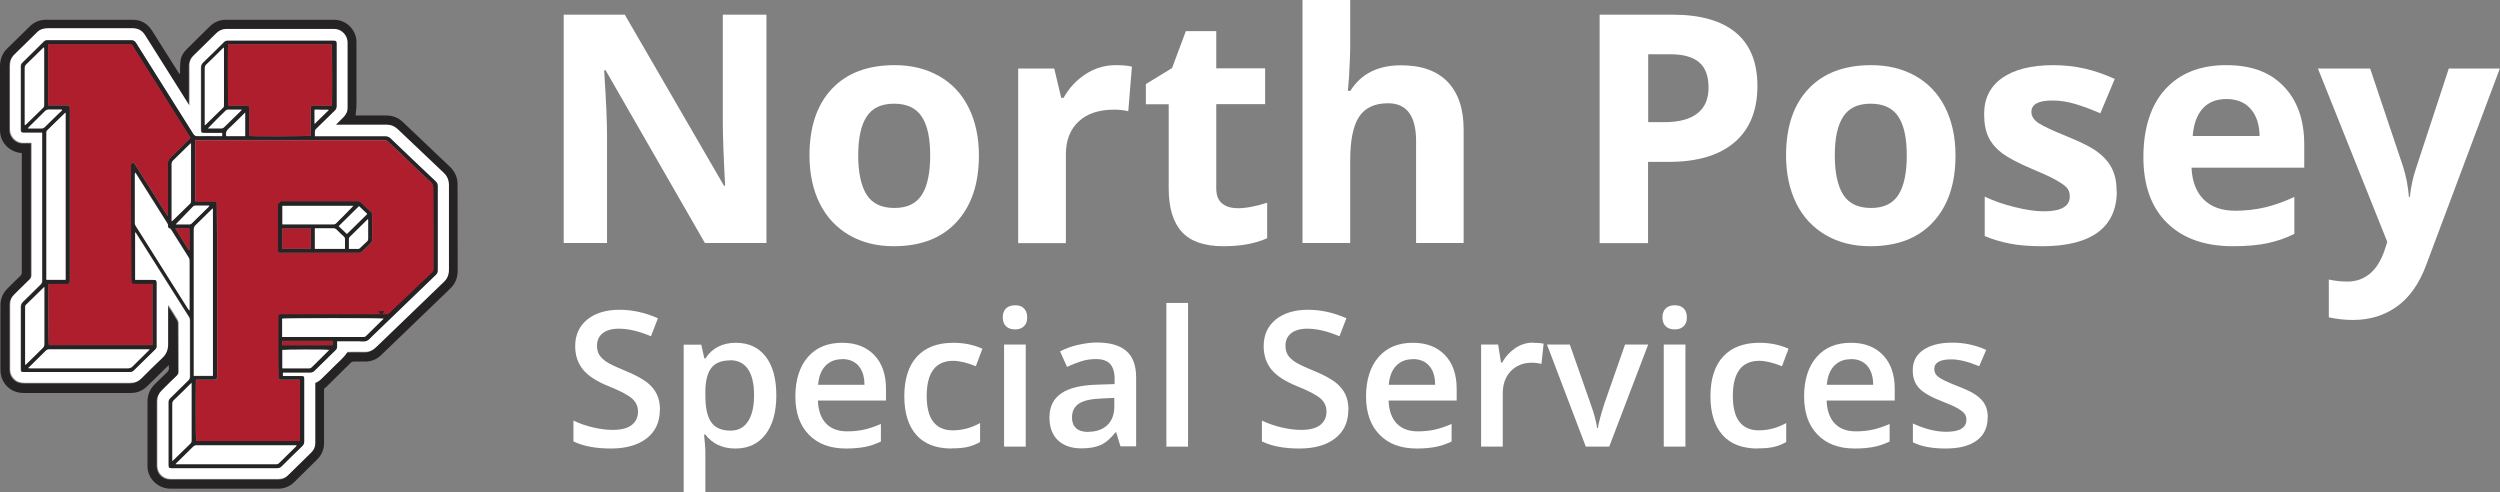 <?xml version="1.0" encoding="UTF-8"?><svg id="Layer_2" xmlns="http://www.w3.org/2000/svg" viewBox="0 0 171.9 33.84"><rect x="0" y="0" width="171.9" height="33.84" fill="#808080" stroke="none"/><defs><style>.cls-1{fill:#fff;}.cls-2{fill:#af1e2d;}.cls-3{fill:#262324;}</style></defs><g id="Layer_2-2"><g><g><path class="cls-3" d="M1.5,10.53c-.09-.02-.17-.03-.24-.04C.52,10.33,0,9.71,0,8.95c0-1.46,0-2.92,0-4.38,0-.5,.16-.92,.52-1.26,.52-.5,1.02-1,1.53-1.5,.31-.3,.68-.45,1.11-.45,1.99,0,3.97,0,5.96,0,.58,0,1.02,.26,1.33,.74,.6,.95,1.19,1.9,1.79,2.84,.03,.05,.07,.11,.14,.16,0-.06,0-.12,0-.18,0-.24,0-.49,.03-.73,.04-.32,.2-.58,.43-.81,.53-.52,1.06-1.05,1.59-1.57,.31-.3,.68-.45,1.11-.45,2.47,0,4.94,0,7.41,0,.77,0,1.4,.53,1.54,1.28,.02,.1,.02,.2,.02,.3,0,1.12,0,2.24,0,3.36,0,.3,.01,.61,0,.91,0,.24-.04,.47-.06,.73,.04,0,.1,0,.17,0,.64,0,1.29,0,1.93,0,.45,0,.84,.15,1.16,.46,1.08,1.03,2.16,2.05,3.24,3.08,.34,.33,.51,.73,.51,1.2,0,1.97,0,3.95,.01,5.92,0,.49-.16,.91-.52,1.25-1.59,1.53-3.18,3.06-4.77,4.59-.3,.28-.66,.42-1.07,.42-.26,0-.51,0-.77,0-.09,0-.16,.02-.23,.09-.54,.54-1.09,1.08-1.64,1.62-.06,.06-.13,.11-.19,.16,0,.45,0,.9,0,1.34,0,.8,0,1.6,0,2.4,0,.43-.16,.8-.46,1.11-.52,.52-1.05,1.04-1.58,1.56-.31,.31-.69,.46-1.13,.46-2.46,0-4.93,0-7.39,0-.82,0-1.58-.66-1.58-1.55,0-.62,0-1.24,0-1.86,0-.85,0-1.71,0-2.56,0-.49,.17-.9,.53-1.24,.27-.25,.52-.52,.79-.77,.11-.1,.18-.2,.15-.36,0-.04,0-.08,0-.16-.08,.07-.13,.12-.18,.17-.43,.43-.87,.85-1.3,1.28-.32,.31-.7,.47-1.14,.47-2.46,0-4.91,0-7.37,0-.92,0-1.59-.69-1.59-1.6,0-1.47,0-2.95,0-4.42,0-.45,.16-.84,.48-1.16,.29-.29,.58-.58,.88-.86,.07-.07,.11-.14,.11-.25,0-2.34,0-4.68,0-7.01,0-.33,0-.67,0-1,0-.06,0-.12,0-.18Zm11.53-3.21s-.02,0-.03,.01c-.04-.05-.07-.11-.11-.16-.66-1.04-1.31-2.09-1.97-3.13-.33-.52-.66-1.05-.99-1.57-.2-.32-.48-.49-.86-.48-.06,0-.12,0-.18,0-1.88,0-3.77,0-5.65,0-.28,0-.53,.07-.73,.27-.51,.51-1.03,1.01-1.55,1.52-.22,.21-.32,.46-.32,.77,0,1.46,0,2.92,0,4.38,0,.58,.49,.97,.94,.94,.18-.01,.36,0,.54,0,0,.07,0,.12,0,.17,0,.48,0,.95,0,1.43,0,2.49,0,4.99,0,7.48,0,.14-.05,.23-.14,.32-.35,.34-.7,.68-1.05,1.03-.18,.18-.28,.39-.28,.64,0,1.5,0,3.01,0,4.51,0,.26,.1,.49,.29,.67,.2,.19,.44,.25,.71,.25,2.42,0,4.84,0,7.26,0,.31,0,.56-.1,.78-.32,.47-.47,.94-.95,1.43-1.4,.28-.26,.39-.56,.39-.94-.01-.85,0-1.69,0-2.54,0-.04,0-.08,.01-.15,.04,.05,.05,.06,.06,.08,.2,.31,.4,.62,.59,.94,.04,.06,.06,.14,.06,.22,0,1.11,0,2.22,.01,3.33,0,.11-.03,.19-.11,.27-.36,.34-.71,.69-1.06,1.04-.2,.2-.3,.43-.3,.72,0,1.48,0,2.96,0,4.44,0,.52,.4,.92,.92,.92,2.48,0,4.95,0,7.43,0,.25,0,.46-.08,.63-.25,.54-.53,1.08-1.06,1.62-1.59,.17-.17,.26-.37,.26-.61,0-.75,0-1.49,0-2.24,0-.64,0-1.28,0-1.93,.24-.06,.4-.24,.57-.41,.2-.2,.41-.4,.61-.6,.35-.37,.76-.67,1.04-1.11,.38,0,.76-.01,1.14,0,.33,.01,.6-.1,.83-.33,1.54-1.49,3.09-2.98,4.64-4.47,.24-.23,.36-.5,.36-.84,0-1.94-.01-3.88,0-5.81,0-.35-.12-.63-.37-.87-1.06-.99-2.1-1.99-3.15-2.99-.22-.22-.48-.32-.79-.31-1.08,0-2.16,0-3.24,0h-.22c.2-.2,.37-.37,.54-.54,.16-.16,.25-.35,.26-.57,0-.16,0-.32,0-.48,0-1.35-.01-2.71,0-4.06,0-.45-.35-.93-.93-.93-2.47,0-4.94,0-7.41,0-.25,0-.47,.08-.65,.26-.54,.53-1.07,1.05-1.61,1.58-.13,.12-.21,.28-.25,.45-.02,.08-.02,.17-.02,.25,0,.93,0,1.86,0,2.79Z"/><path class="cls-1" d="M13.03,7.32c0-.93,0-1.86,0-2.79,0-.08,0-.17,.02-.25,.04-.17,.12-.32,.25-.45,.54-.53,1.07-1.05,1.61-1.58,.18-.17,.4-.26,.65-.26,2.47,0,4.94,0,7.41,0,.57,0,.93,.48,.93,.93,0,1.35,0,2.71,0,4.06,0,.16,0,.32,0,.48,0,.22-.11,.41-.26,.57-.17,.17-.34,.34-.54,.54h.22c1.08,0,2.16,0,3.24,0,.31,0,.56,.1,.79,.31,1.05,1,2.1,2,3.15,2.99,.26,.24,.37,.52,.37,.87,0,1.94,0,3.88,0,5.81,0,.34-.11,.61-.36,.84-1.55,1.49-3.1,2.98-4.64,4.47-.24,.23-.5,.35-.83,.33-.38-.01-.76,0-1.14,0-.28,.44-.69,.74-1.04,1.11-.2,.21-.41,.4-.61,.6-.17,.17-.33,.34-.57,.41,0,.65,0,1.29,0,1.93,0,.75,0,1.49,0,2.24,0,.24-.09,.44-.26,.61-.54,.53-1.08,1.06-1.62,1.59-.17,.17-.39,.25-.63,.25-2.48,0-4.95,0-7.43,0-.52,0-.92-.39-.92-.92,0-1.48,0-2.96,0-4.44,0-.29,.1-.52,.3-.72,.35-.35,.7-.7,1.06-1.04,.08-.08,.11-.15,.11-.27,0-1.11,0-2.22-.01-3.33,0-.07-.02-.16-.06-.22-.19-.32-.39-.63-.59-.94-.01-.02-.03-.03-.06-.08,0,.07-.01,.11-.01,.15,0,.85,0,1.69,0,2.54,0,.38-.11,.68-.39,.94-.49,.46-.96,.93-1.43,1.4-.22,.22-.47,.32-.78,.32-2.42,0-4.84,0-7.26,0-.27,0-.51-.06-.71-.25-.19-.18-.29-.4-.29-.67,0-1.5,0-3.01,0-4.51,0-.25,.1-.46,.28-.64,.35-.34,.69-.69,1.05-1.03,.1-.09,.14-.18,.14-.32,0-2.49,0-4.99,0-7.48,0-.48,0-.95,0-1.43,0-.05,0-.1,0-.17-.19,0-.37,0-.54,0-.45,.03-.94-.36-.94-.94,0-1.46,0-2.92,0-4.38,0-.3,.1-.56,.32-.77,.52-.5,1.03-1.01,1.55-1.52,.2-.2,.45-.27,.73-.27,1.88,0,3.77,0,5.65,0,.06,0,.12,0,.18,0,.38,0,.66,.16,.86,.48,.33,.53,.66,1.05,.99,1.57,.66,1.04,1.31,2.09,1.97,3.13,.03,.05,.07,.11,.11,.16,.01,0,.02,0,.03-.01Zm-3.74,8.64c.04,.05,.06,.08,.09,.12,1.2,1.9,2.4,3.8,3.6,5.7,.05,.07,.07,.15,.07,.23,0,1.3,0,2.6,0,3.9,0,.11-.04,.18-.11,.25-.42,.41-.83,.82-1.25,1.23-.07,.07-.11,.14-.11,.25,0,1.45,0,2.9,0,4.35,0,.16,.04,.2,.2,.2,2.42,0,4.83,0,7.25,0,.13,0,.22-.04,.31-.13,.47-.47,.94-.93,1.42-1.39,.1-.1,.14-.19,.13-.33,0-.58,0-1.16,0-1.74,0-.84,0-1.68,0-2.52,0-.21-.02-.22-.23-.22-.36,0-.73,0-1.09,0-.05,0-.1,0-.15,0v-.25c.07,0,.13,0,.19,0,.57,0,1.13,0,1.7,0,.11,0,.2-.03,.28-.11,.49-.48,.98-.96,1.47-1.44,.07-.07,.1-.14,.09-.24,0-.12,0-.23,0-.36h.2c.44,0,.88,0,1.32,0,.17,0,.36,.04,.51-.02,.15-.06,.26-.22,.39-.33,0,0,0,0,.01-.01,1.46-1.4,2.91-2.81,4.37-4.21,.08-.08,.12-.16,.12-.28,0-1.07,0-2.13,0-3.2,0-.88,0-1.75,0-2.63,0-.13-.04-.22-.14-.31-1.04-.98-2.07-1.96-3.1-2.95-.1-.1-.2-.14-.35-.14-1.55,0-3.1,0-4.65,0-.07,0-.14,0-.21,0,0-.12,0-.23,0-.33,0-.09,.03-.14,.09-.2,.42-.41,.84-.83,1.27-1.24,.11-.1,.14-.2,.14-.34,0-1.4,0-2.8,0-4.2,0-.02,0-.04,0-.05,0-.19-.03-.22-.22-.22-2.43,0-4.85,0-7.28,0-.1,0-.17,.03-.23,.1-.47,.47-.95,.94-1.43,1.4-.11,.11-.15,.21-.15,.36,0,.96,0,1.92,0,2.88,0,.44,0,.88,0,1.32,0,.26,.01,.27,.28,.27,.35,0,.69,0,1.04,0,.05,0,.09,0,.14,0v.24c-.07,0-.13,0-.19,0-.51,0-1.01,0-1.52,0-.15,0-.23-.05-.31-.18-1.31-2.09-2.62-4.17-3.93-6.25-.07-.12-.15-.17-.3-.17-1.93,0-3.86,0-5.8,0-.08,0-.15,.02-.21,.08-.5,.49-.99,.98-1.49,1.47-.07,.07-.1,.14-.1,.24,0,1.45,0,2.9,0,4.35,0,.17,.03,.2,.2,.2,.36,0,.73,0,1.09,0,.06,0,.12,0,.18,0,0,.06,0,.11,0,.15,0,.48,0,.95,0,1.43,0,.89,0,1.79,0,2.68,0,1.98,0,3.96,0,5.94,0,.1-.03,.18-.1,.25-.41,.39-.81,.8-1.21,1.19-.11,.1-.16,.2-.16,.36,0,1.01,0,2.02,0,3.02,0,.42,0,.83,0,1.25,0,.18,.03,.2,.21,.2,2.42,0,4.83,0,7.25,0,.12,0,.21-.03,.3-.12,.49-.48,.98-.96,1.47-1.44,.06-.06,.09-.12,.09-.2,0-1.45,0-2.9,0-4.35,0-.18-.04-.22-.22-.22-.36,0-.72,0-1.07,0-.06,0-.12,0-.19,0v-3.29Z"/><path class="cls-3" d="M9.29,15.96v3.29c.07,0,.13,0,.19,0,.36,0,.72,0,1.07,0,.18,0,.22,.04,.22,.22,0,1.45,0,2.9,0,4.35,0,.09-.03,.14-.09,.2-.49,.48-.98,.96-1.47,1.44-.09,.09-.18,.12-.3,.12-2.42,0-4.83,0-7.25,0-.18,0-.21-.02-.21-.2,0-.42,0-.83,0-1.25,0-1.01,0-2.02,0-3.02,0-.15,.05-.25,.16-.36,.41-.39,.81-.79,1.21-1.19,.07-.07,.1-.15,.1-.25,0-1.98,0-3.96,0-5.94,0-.89,0-1.79,0-2.68,0-.48,0-.95,0-1.43,0-.05,0-.09,0-.15-.07,0-.12,0-.18,0-.36,0-.73,0-1.09,0-.16,0-.2-.03-.2-.2,0-1.45,0-2.9,0-4.35,0-.1,.03-.17,.1-.24,.5-.49,1-.98,1.49-1.47,.06-.06,.12-.08,.21-.08,1.93,0,3.86,0,5.8,0,.15,0,.22,.06,.3,.17,1.31,2.08,2.62,4.17,3.93,6.25,.08,.13,.16,.18,.31,.18,.51-.01,1.01,0,1.52,0,.06,0,.12,0,.19,0v-.24s-.09,0-.14,0c-.35,0-.69,0-1.04,0-.27,0-.28-.01-.28-.27,0-.44,0-.88,0-1.32,0-.96,0-1.92,0-2.88,0-.15,.04-.26,.15-.36,.48-.46,.96-.93,1.43-1.4,.07-.07,.14-.1,.23-.1,2.43,0,4.85,0,7.28,0,.19,0,.22,.03,.22,.22,0,.02,0,.04,0,.05,0,1.4,0,2.8,0,4.2,0,.14-.03,.24-.14,.34-.43,.41-.84,.83-1.27,1.24-.06,.06-.09,.12-.09,.2,0,.1,0,.2,0,.33,.08,0,.14,0,.21,0,1.55,0,3.1,0,4.65,0,.14,0,.24,.04,.35,.14,1.03,.99,2.06,1.97,3.1,2.95,.09,.09,.14,.18,.14,.31,0,.88,0,1.75,0,2.63,0,1.07,0,2.13,0,3.2,0,.12-.04,.2-.12,.28-1.46,1.4-2.91,2.8-4.37,4.21,0,0,0,0-.01,.01-.13,.12-.24,.28-.39,.33-.15,.06-.34,.02-.51,.02-.44,0-.88,0-1.32,0h-.2c0,.13,0,.24,0,.36,0,.1-.02,.17-.09,.24-.49,.48-.98,.96-1.47,1.44-.08,.08-.17,.11-.28,.11-.57,0-1.13,0-1.7,0-.06,0-.12,0-.19,0v.25s.1,0,.15,0c.36,0,.73,0,1.09,0,.21,0,.23,.02,.23,.22,0,.84,0,1.68,0,2.52,0,.58,0,1.16,0,1.74,0,.13-.03,.23-.13,.33-.48,.46-.95,.92-1.42,1.39-.09,.09-.19,.13-.31,.13-2.42,0-4.83,0-7.25,0-.17,0-.2-.03-.2-.2,0-1.45,0-2.9,0-4.35,0-.1,.04-.18,.11-.25,.42-.41,.83-.82,1.25-1.23,.07-.07,.11-.14,.11-.25,0-1.3,0-2.6,0-3.9,0-.09-.02-.16-.07-.23-1.2-1.9-2.4-3.8-3.6-5.7-.02-.03-.05-.06-.09-.12Zm4.14-2.12c.05,0,.08,0,.11,0,.38,0,.75,0,1.13,0,.2,0,.23,.03,.23,.22,0,.7,.01,1.41,.02,2.11,0,1.66,0,3.32,0,4.97,0,1.57,0,3.14,0,4.7,0,.24-.02,.26-.25,.26-.34,0-.68,0-1.02,0-.06,0-.12,0-.17,0-.04,.2-.03,4.08,0,4.2h7.12v-4.2c-.07,0-.13,0-.19,0-.36,0-.72,0-1.07,0-.18,0-.2-.03-.2-.21,0-.49-.01-.98-.02-1.47,0-.85,0-1.71,0-2.56,0-.05,0-.1,0-.14,.01-.09,.06-.14,.15-.14,.05,0,.1,0,.14,0,1.18,0,2.36,0,3.54,0s2.37,0,3.56,0c.09,0,.17-.01,.24-.08,.97-.93,1.95-1.86,2.93-2.79,.08-.08,.11-.15,.11-.26,0-.73,0-1.45,0-2.18,0-1.13-.01-2.25-.01-3.38,0-.16-.05-.26-.16-.37-.6-.56-1.2-1.13-1.79-1.7-.38-.36-.75-.72-1.13-1.07-.08-.08-.17-.13-.3-.13-4.27,0-8.54,0-12.81,0-.06,0-.12,0-.18,0v4.19ZM3.31,7.24s.05,.01,.06,.01c.38,0,.75,0,1.13,0,.29,0,.3,.01,.3,.31,0,1.22,0,2.45,0,3.67,0,2.69,0,5.38,0,8.07,0,.2-.03,.23-.23,.23-.35,0-.7,0-1.06,0-.06,0-.11,0-.17,0-.04,.28-.02,4.07,.02,4.2h7.12v-4.2c-.06,0-.1,0-.15,0-.34,0-.68,0-1.02,0-.29,0-.29,0-.29-.29,0-1.99-.01-3.97-.02-5.96,0-.6,0-1.19,0-1.79,0-.04,0-.08,0-.13,0-.07,.03-.13,.11-.15,.08-.02,.13,.02,.16,.08,.02,.04,.05,.07,.07,.11,.67,1.07,1.35,2.14,2.02,3.21,.05,.07,.1,.14,.14,.22,.01,0,.02,0,.04,0,0-.06,0-.13,0-.19,0-1.13,0-2.27,0-3.4,0-.15,.05-.26,.15-.36,.43-.41,.85-.84,1.27-1.26,.05-.04,.09-.09,.13-.14-1.35-2.15-2.7-4.29-4.04-6.42H3.31V7.24Zm19.51,.02c.04-.27,.02-4.07-.01-4.2-.02,0-.03-.01-.05-.01-2.31,0-4.63,0-6.94,0-.04,0-.07,0-.11,0,0,0,0,0-.01,.01,0,0,0,0-.01,.01-.03,.33-.02,4.05,.02,4.19,.06,0,.13,0,.19,0,.35,0,.69,0,1.04,0,.16,0,.2,.04,.21,.2,0,.04,0,.07,0,.11,0,.53,0,1.06,0,1.59v.19c.27,.04,4.07,.03,4.22-.02,0-.15,0-.31,0-.47,0-.47,0-.93,0-1.4,0-.17,.03-.2,.2-.2,.14,0,.27,0,.41,0,.28,0,.56,0,.85,0Zm-8.18,7.07c-.06,.05-.08,.07-.11,.09-.37,.36-.73,.72-1.1,1.08-.09,.09-.12,.17-.12,.3,0,1.5,0,3.01,0,4.51,0,1.79,0,3.58,0,5.37,0,.06,0,.11,0,.18h1.31V14.33Zm-10.13,4.92V7.74s-.06,.04-.07,.05c-.39,.38-.78,.77-1.18,1.15-.06,.06-.07,.12-.07,.19,0,.35,0,.7,0,1.06,0,2.04,0,4.08,0,6.12,0,.92,0,1.84,0,2.75,0,.06,0,.11,0,.17h1.31Zm4.79-7.38c0,.05-.02,.07-.02,.08,0,1.13,0,2.25,0,3.38,0,.07,.03,.14,.07,.2,1.2,1.91,2.4,3.81,3.6,5.71,.02,.03,.05,.06,.09,.1,0-.14,0-.24,0-.35,0-1,0-1.99,0-2.99,0-.1,0-.21-.06-.31-.4-.63-.8-1.26-1.19-1.89-.03-.05-.06-.1-.13-.11-.08-.01-.11-.07-.1-.15,.01-.1-.03-.17-.08-.25-.69-1.09-1.37-2.18-2.06-3.27-.03-.05-.07-.1-.12-.18Zm1,12.16c-.06,0-.08,0-.1,0-2.27,0-4.54,0-6.81,0-.09,0-.15,.03-.22,.09-.25,.25-.5,.49-.75,.74-.15,.14-.3,.29-.47,.46,.08,0,.11,.01,.15,.01,.17,0,.33,0,.5,0,2.07,0,4.15,0,6.22,0,.13,0,.22-.04,.31-.13,.22-.23,.46-.45,.69-.68,.16-.15,.31-.31,.49-.49Zm1.78,7.89h.11c2.27,0,4.53,0,6.8,0,.09,0,.14-.03,.2-.09,.39-.38,.77-.76,1.16-1.14,.01-.01,.02-.03,.04-.07-.06,0-.1,0-.14,0-2.24,0-4.48,0-6.73,0-.1,0-.18,.03-.25,.1-.36,.36-.73,.72-1.1,1.08-.03,.03-.05,.06-.1,.11Zm14.31-10.01c-.28-.04-6.85-.03-6.97,0v1.26h2.53c1,0,2,0,3.01,0,.08,0,.15,0,.21-.06,.4-.4,.81-.8,1.23-1.21ZM13.13,9.85c-.06,.05-.1,.09-.14,.12-.36,.35-.71,.7-1.07,1.05-.08,.08-.11,.15-.11,.26,0,1.2,0,2.39,0,3.59,0,.1,0,.21,0,.33,.04-.02,.06-.03,.07-.04,.4-.39,.79-.78,1.19-1.16,.06-.06,.07-.13,.07-.21,0-1.28,0-2.56,0-3.84,0-.02,0-.05,0-.11Zm.94-1.23s.06-.03,.07-.04c.4-.39,.79-.78,1.19-1.16,.07-.06,.07-.13,.07-.21,0-1.27,0-2.54,0-3.81,0-.04,0-.08-.01-.13-.04,.03-.06,.05-.08,.07-.37,.37-.74,.74-1.12,1.1-.08,.08-.11,.16-.11,.27,0,1.26,0,2.51,0,3.77,0,.04,0,.08,0,.15Zm-12.37-.02s.06-.03,.07-.05c.39-.38,.78-.77,1.18-1.15,.07-.07,.06-.14,.06-.21,0-1.26,0-2.53,0-3.79,0-.04,0-.09-.01-.15-.04,.03-.05,.04-.07,.06-.38,.37-.75,.75-1.14,1.11-.08,.08-.11,.16-.11,.27,0,1.25,0,2.49,0,3.74,0,.05,0,.1,0,.17Zm1.34,11.12c-.44,.43-.85,.84-1.26,1.23-.07,.07-.06,.14-.06,.21,0,1.26,0,2.53,0,3.79,0,.04,0,.08,.01,.14,.04-.04,.07-.06,.09-.08,.37-.36,.73-.72,1.1-1.08,.08-.08,.12-.16,.12-.28,0-1.25,0-2.49,0-3.74,0-.05,0-.1,0-.2Zm8.8,11.99c.06-.05,.09-.07,.11-.1,.38-.37,.75-.74,1.14-1.11,.08-.07,.08-.15,.08-.24,0-1.26,0-2.53,0-3.79,0-.04,0-.08,0-.14-.05,.04-.07,.06-.09,.08-.37,.37-.74,.74-1.12,1.1-.08,.08-.11,.15-.11,.26,0,.84,0,1.68,0,2.52,0,.46,0,.92,0,1.42Zm10.8-7.66c-.35-.04-3.11-.02-3.24,0v1.26s.05,0,.07,0c.59,0,1.18,0,1.77,0,.09,0,.14-.04,.2-.1,.26-.26,.53-.52,.79-.78,.13-.13,.26-.26,.41-.41ZM4.27,7.58l-.03-.04c-.29,0-.58,0-.87,0-.12,0-.2,.04-.28,.12-.36,.36-.73,.72-1.09,1.08-.02,.02-.04,.05-.08,.1,.33,0,.63,0,.94,0,.1,0,.17-.03,.23-.1,.3-.3,.61-.6,.92-.9,.09-.09,.18-.17,.27-.25Zm7.82,7.84c.31,0,.63,0,.96,0,.05,0,.1-.04,.13-.07,.38-.37,.77-.75,1.15-1.13,.02-.02,.03-.05,.06-.09-.34,0-.65,0-.97,0-.05,0-.11,.02-.14,.05-.4,.41-.79,.82-1.19,1.23Zm2.21-6.59c.32,0,.61,0,.9,0,.1,0,.17-.03,.23-.1,.37-.37,.74-.73,1.11-1.09,.03-.03,.05-.06,.08-.1-.33,0-.64,0-.95,0-.08,0-.12,.04-.17,.08-.19,.19-.38,.37-.57,.56-.21,.21-.41,.41-.63,.65Zm2.55,.52v-1.61s-.07,.06-.09,.09c-.34,.34-.68,.68-1.04,1.01-.15,.14-.22,.28-.18,.48,0,.01,0,.02,.02,.04h1.29Zm2.56,14.38h3.45v-.29h-3.45v.29Zm-6.42-6.53s.02,0,.03,0c0-.5,0-.99,0-1.49h-.97c.32,.51,.63,1,.94,1.5ZM22.6,7.57s-.01-.02-.02-.03c-.16,0-.32,0-.48,0-.16,0-.32-.01-.47,0v.97c.34-.33,.65-.64,.97-.95Z"/><path class="cls-2" d="M13.43,13.84v-4.19c.07,0,.12,0,.18,0,4.27,0,8.54,0,12.81,0,.13,0,.21,.05,.3,.13,.37,.36,.75,.72,1.13,1.07,.6,.57,1.19,1.13,1.79,1.7,.11,.11,.16,.21,.16,.37,0,1.13,0,2.25,.01,3.38,0,.73,0,1.45,0,2.18,0,.11-.03,.19-.11,.26-.98,.93-1.95,1.86-2.93,2.79-.07,.07-.15,.08-.24,.08-1.19,0-2.37,0-3.56,0s-2.36,0-3.54,0c-.05,0-.1,0-.14,0-.1,0-.14,.05-.15,.14,0,.05,0,.1,0,.14,0,.85,0,1.71,0,2.56,0,.49,0,.98,.02,1.47,0,.18,.02,.21,.2,.21,.36,0,.72,0,1.07,0,.06,0,.12,0,.19,0v4.2h-7.12c-.04-.12-.05-4,0-4.2,.06,0,.11,0,.17,0,.34,0,.68,0,1.02,0,.23,0,.25-.02,.25-.26,0-1.57,0-3.14,0-4.7,0-1.66,0-3.32,0-4.97,0-.7,0-1.41-.02-2.11,0-.2-.03-.22-.23-.22-.38,0-.75,0-1.13,0-.03,0-.06,0-.11,0Zm5.69,.21c0,.58,0,1.19,0,1.79,0,.45,0,.89,0,1.34,0,.17,.04,.21,.21,.21,.17,0,.35,0,.52,0,1.59,0,3.18,0,4.78,0,.12,0,.22-.02,.3-.11,.17-.18,.36-.35,.54-.52,.09-.08,.12-.16,.12-.28,0-.55,0-1.11,0-1.66,0-.12-.04-.2-.12-.28-.19-.18-.39-.35-.57-.54-.1-.11-.22-.15-.36-.15-1.69,0-3.37,0-5.06,0h-.19s0,.02,.01,.03c-.05,.05-.1,.1-.17,.17Z"/><path class="cls-2" d="M3.31,7.24V3.05h5.75c1.34,2.13,2.69,4.27,4.04,6.42-.05,.05-.09,.1-.13,.14-.42,.42-.85,.84-1.27,1.26-.11,.1-.15,.21-.15,.36,0,1.13,0,2.27,0,3.4,0,.06,0,.13,0,.19-.01,0-.02,0-.04,0-.05-.07-.1-.14-.14-.22-.67-1.07-1.35-2.14-2.02-3.21-.02-.04-.05-.07-.07-.11-.04-.06-.09-.1-.16-.08-.08,.02-.1,.08-.11,.15,0,.04,0,.08,0,.13,0,.6,0,1.19,0,1.79,0,1.99,.01,3.97,.02,5.96,0,.28,0,.29,.29,.29,.34,0,.68,0,1.02,0,.05,0,.09,0,.15,0v4.2H3.37c-.04-.13-.06-3.91-.02-4.2,.05,0,.11,0,.17,0,.35,0,.7,0,1.06,0,.2,0,.23-.03,.23-.23,0-2.69,0-5.38,0-8.07,0-1.22,0-2.45,0-3.67,0-.29-.01-.31-.3-.31-.38,0-.75,0-1.13,0-.01,0-.02,0-.06-.01Z"/><path class="cls-2" d="M22.82,7.26c-.29,0-.57,0-.85,0-.14,0-.27,0-.41,0-.17,0-.2,.03-.2,.2,0,.47,0,.93,0,1.4,0,.16,0,.32,0,.47-.14,.04-3.95,.05-4.22,.02v-.19c0-.53,0-1.06,0-1.59,0-.04,0-.07,0-.11,0-.16-.04-.2-.21-.2-.35,0-.69,0-1.04,0-.06,0-.13,0-.19,0-.04-.14-.06-3.86-.02-4.19,0,0,0,0,.01-.01,0,0,0-.01,.01-.01,.04,0,.07,0,.11,0,2.31,0,4.63,0,6.94,0,.02,0,.03,0,.05,.01,.03,.13,.05,3.93,.01,4.2Z"/><path class="cls-1" d="M14.64,14.33v11.51h-1.31c0-.06,0-.12,0-.18,0-1.79,0-3.58,0-5.37,0-1.5,0-3.01,0-4.51,0-.12,.03-.21,.12-.3,.37-.35,.73-.72,1.1-1.08,.02-.02,.05-.04,.11-.09Z"/><path class="cls-1" d="M4.5,19.24h-1.31c0-.06,0-.12,0-.17,0-.92,0-1.84,0-2.75,0-2.04,0-4.08,0-6.12,0-.35,0-.7,0-1.06,0-.07,0-.13,.07-.19,.39-.38,.78-.77,1.18-1.15,.02-.02,.04-.03,.07-.05v11.5Z"/><path class="cls-1" d="M9.29,11.86c.05,.08,.09,.13,.12,.18,.69,1.09,1.37,2.18,2.06,3.27,.05,.08,.1,.15,.08,.25,0,.07,.03,.13,.1,.15,.07,.01,.1,.06,.13,.11,.4,.63,.79,1.26,1.19,1.89,.06,.1,.06,.2,.06,.31,0,1,0,1.99,0,2.99,0,.11,0,.21,0,.35-.04-.05-.07-.07-.09-.1-1.2-1.9-2.4-3.81-3.6-5.71-.04-.06-.07-.13-.07-.2,0-1.13,0-2.25,0-3.38,0-.02,0-.03,.02-.08Z"/><path class="cls-1" d="M10.29,24.02c-.18,.18-.33,.33-.49,.49-.23,.23-.46,.45-.69,.68-.09,.09-.18,.13-.31,.13-2.07,0-4.15,0-6.22,0-.17,0-.33,0-.5,0-.03,0-.07,0-.15-.01,.18-.17,.33-.31,.47-.46,.25-.25,.5-.49,.75-.74,.06-.06,.13-.09,.22-.09,2.27,0,4.54,0,6.81,0,.02,0,.03,0,.1,0Z"/><path class="cls-1" d="M12.08,31.91c.05-.06,.07-.09,.1-.11,.37-.36,.73-.72,1.1-1.08,.07-.07,.15-.1,.25-.1,2.24,0,4.48,0,6.73,0,.04,0,.08,0,.14,0-.02,.03-.02,.05-.04,.07-.39,.38-.78,.76-1.16,1.14-.06,.06-.12,.09-.2,.09-2.27,0-4.53,0-6.8,0h-.11Z"/><path class="cls-1" d="M26.38,21.9c-.42,.41-.83,.81-1.23,1.21-.06,.06-.13,.06-.21,.06-1,0-2,0-3.01,0h-2.53c0-.43,0-.85,0-1.26,.12-.04,6.69-.05,6.97,0Z"/><path class="cls-1" d="M13.13,9.85c0,.06,0,.08,0,.11,0,1.28,0,2.56,0,3.84,0,.08,0,.15-.07,.21-.4,.39-.79,.78-1.19,1.16-.01,.01-.03,.02-.07,.04,0-.12,0-.22,0-.33,0-1.2,0-2.39,0-3.59,0-.11,.03-.19,.11-.26,.36-.35,.71-.7,1.07-1.05,.04-.04,.08-.07,.14-.12Z"/><path class="cls-1" d="M14.08,8.62c0-.07,0-.11,0-.15,0-1.26,0-2.51,0-3.77,0-.11,.02-.19,.11-.27,.38-.36,.75-.73,1.12-1.1,.02-.02,.04-.04,.08-.07,0,.06,.01,.1,.01,.13,0,1.27,0,2.54,0,3.81,0,.08,0,.15-.07,.21-.4,.38-.79,.77-1.19,1.16-.01,.01-.03,.02-.07,.04Z"/><path class="cls-1" d="M1.71,8.6c0-.07,0-.12,0-.17,0-1.25,0-2.49,0-3.74,0-.11,.03-.19,.11-.27,.38-.37,.76-.74,1.14-1.11,.02-.02,.03-.03,.07-.06,0,.06,.01,.1,.01,.15,0,1.26,0,2.53,0,3.79,0,.08,0,.15-.06,.21-.4,.38-.78,.77-1.18,1.15-.02,.02-.04,.02-.07,.05Z"/><path class="cls-1" d="M3.05,19.72c0,.09,0,.15,0,.2,0,1.25,0,2.49,0,3.74,0,.12-.03,.2-.12,.28-.37,.36-.73,.72-1.1,1.08-.02,.02-.05,.04-.09,.08,0-.06-.01-.1-.01-.14,0-1.26,0-2.53,0-3.79,0-.08,0-.15,.06-.21,.41-.4,.82-.8,1.26-1.23Z"/><path class="cls-1" d="M11.85,31.71c0-.5,0-.96,0-1.42,0-.84,0-1.68,0-2.52,0-.11,.03-.19,.11-.26,.38-.36,.75-.73,1.12-1.1,.02-.02,.04-.04,.09-.08,0,.07,0,.11,0,.14,0,1.26,0,2.53,0,3.79,0,.09,0,.17-.08,.24-.38,.37-.76,.74-1.14,1.11-.02,.02-.05,.05-.11,.1Z"/><path class="cls-1" d="M22.66,24.04c-.15,.15-.28,.28-.41,.41-.26,.26-.53,.52-.79,.78-.06,.06-.11,.1-.2,.1-.59,0-1.18,0-1.77,0-.02,0-.03,0-.07,0v-1.26c.12-.03,2.89-.05,3.24,0Z"/><path class="cls-1" d="M4.27,7.58c-.09,.08-.18,.16-.27,.25-.31,.3-.61,.6-.92,.9-.07,.07-.14,.1-.23,.1-.3,0-.6,0-.94,0,.04-.05,.06-.08,.08-.1,.36-.36,.73-.72,1.09-1.08,.08-.08,.16-.12,.28-.12,.29,0,.58,0,.87,0l.03,.04Z"/><path class="cls-1" d="M12.1,15.42c.4-.41,.79-.83,1.19-1.23,.03-.03,.09-.05,.14-.05,.31,0,.63,0,.97,0-.03,.04-.04,.07-.06,.09-.38,.38-.76,.75-1.15,1.13-.04,.03-.09,.07-.13,.07-.33,0-.65,0-.96,0Z"/><path class="cls-1" d="M14.3,8.83c.23-.23,.43-.44,.63-.65,.19-.19,.38-.38,.57-.56,.05-.05,.09-.08,.17-.08,.31,0,.62,0,.95,0-.03,.05-.05,.08-.08,.1-.37,.36-.74,.73-1.11,1.09-.07,.07-.14,.1-.23,.1-.29,0-.58,0-.9,0Z"/><path class="cls-1" d="M16.86,9.36h-1.29s-.02-.03-.02-.04c-.04-.2,.03-.34,.18-.48,.36-.32,.69-.67,1.04-1.01,.02-.02,.05-.05,.09-.09v1.61Z"/><path class="cls-2" d="M19.41,23.74v-.29h3.45v.29h-3.45Z"/><path class="cls-2" d="M13,17.21c-.31-.49-.62-.98-.94-1.5h.97c.02,.5,0,.99,0,1.49-.01,0-.02,0-.03,0Z"/><path class="cls-1" d="M22.6,7.57c-.32,.31-.63,.62-.97,.95v-.97c.15-.02,.31,0,.47,0,.16,0,.32,0,.48,0,0,.01,.01,.02,.02,.03Z"/><path class="cls-3" d="M19.12,14.04c.07-.07,.12-.12,.17-.17,0,0,0-.02-.01-.03h.19c1.69,0,3.37,0,5.06,0,.15,0,.26,.04,.36,.15,.18,.19,.38,.37,.57,.54,.09,.08,.13,.16,.12,.28,0,.55,0,1.11,0,1.66,0,.12-.03,.2-.12,.28-.19,.17-.37,.34-.54,.52-.09,.09-.18,.11-.3,.11-1.59,0-3.18,0-4.78,0-.17,0-.35,0-.52,0-.17,0-.21-.04-.21-.21,0-.45,0-.89,0-1.34,0-.6,0-1.2,0-1.79Zm5.19,.1h-4.9v1.27s.06,0,.08,0c1.14,0,2.29,0,3.43,0,.09,0,.15-.03,.2-.09,.17-.17,.35-.34,.52-.52,.22-.22,.43-.44,.66-.68Zm-2.66,2.96h2.07c0-.22,0-.42,0-.63,0-.09-.03-.16-.09-.22-.17-.15-.33-.31-.49-.47-.07-.07-.14-.09-.24-.09-.37,0-.74,0-1.11,0-.05,0-.09,0-.14,0v1.4Zm-2.24,0h1.96c0-.47,0-.93,0-1.39h-1.96v1.39Zm4.58,.02c.23,0,.44,0,.66,0,.04,0,.09-.04,.12-.07,.16-.15,.31-.3,.47-.44,.06-.06,.08-.12,.08-.2,0-.41,0-.81,0-1.22,0-.03,0-.07,0-.1-.02,0-.03,0-.03,0-.41,.4-.83,.81-1.24,1.22-.03,.03-.05,.08-.05,.12,0,.22,0,.44,0,.69Zm.7-2.93c-.47,.46-.93,.92-1.4,1.38,.19,.18,.37,.35,.56,.53,.47-.46,.93-.91,1.4-1.37-.19-.18-.37-.35-.56-.53Z"/><path class="cls-1" d="M24.31,14.14c-.23,.24-.44,.46-.66,.68-.17,.17-.35,.34-.52,.52-.06,.06-.12,.09-.2,.09-1.14,0-2.29,0-3.43,0-.02,0-.05,0-.08,0v-1.27h4.9Z"/><path class="cls-1" d="M21.65,17.1v-1.4c.05,0,.1,0,.14,0,.37,0,.74,0,1.11,0,.1,0,.17,.02,.24,.09,.16,.16,.32,.32,.49,.47,.07,.06,.1,.12,.09,.22,0,.21,0,.41,0,.63h-2.07Z"/><path class="cls-2" d="M19.41,17.1v-1.39h1.96c.01,.46,0,.92,0,1.39h-1.96Z"/><path class="cls-1" d="M23.99,17.11c0-.25,0-.47,0-.69,0-.04,.02-.1,.05-.12,.41-.41,.82-.81,1.24-1.22,0,0,.01,0,.03,0,0,.03,0,.06,0,.1,0,.41,0,.81,0,1.22,0,.08-.02,.15-.08,.2-.16,.14-.31,.3-.47,.44-.03,.03-.08,.07-.12,.07-.21,0-.43,0-.66,0Z"/><path class="cls-1" d="M24.69,14.18c.19,.18,.37,.35,.56,.53-.47,.46-.93,.91-1.4,1.37-.18-.18-.36-.35-.56-.53,.47-.46,.93-.91,1.4-1.38Z"/><polyline class="cls-3" points="26.21 21.65 26.38 21.47 26.43 21.4 19.6 21.4 19.6 21.4 26.01 21.4"/></g><g><path class="cls-1" d="M52.7,16.71h-4.23l-6.83-11.88h-.1c.14,2.1,.2,3.59,.2,4.49v7.39h-2.98V1.01h4.2l6.82,11.76h.08c-.11-2.04-.16-3.48-.16-4.33V1.01h3v15.71Z"/><path class="cls-1" d="M67.31,10.69c0,1.96-.52,3.48-1.55,4.59s-2.47,1.65-4.31,1.65c-1.15,0-2.17-.25-3.05-.76s-1.56-1.23-2.03-2.17-.71-2.05-.71-3.31c0-1.96,.51-3.49,1.54-4.58s2.46-1.63,4.32-1.63c1.15,0,2.17,.25,3.05,.75s1.56,1.22,2.03,2.16,.71,2.04,.71,3.3Zm-8.3,0c0,1.19,.2,2.09,.58,2.7,.39,.61,1.03,.91,1.91,.91s1.5-.3,1.89-.91c.38-.6,.57-1.5,.57-2.7s-.19-2.08-.58-2.67-1.02-.89-1.9-.89-1.5,.29-1.89,.89-.58,1.48-.58,2.68Z"/><path class="cls-1" d="M76.72,4.48c.44,0,.81,.03,1.11,.1l-.25,3.07c-.26-.07-.59-.11-.97-.11-1.05,0-1.86,.27-2.44,.81-.58,.54-.88,1.29-.88,2.26v6.11h-3.28V4.71h2.48l.48,2.02h.16c.37-.67,.88-1.22,1.51-1.63,.63-.41,1.32-.62,2.07-.62Z"/><path class="cls-1" d="M85.07,14.32c.57,0,1.26-.12,2.06-.38v2.44c-.82,.37-1.82,.55-3.01,.55-1.31,0-2.26-.33-2.86-.99-.6-.66-.9-1.66-.9-2.98V7.17h-1.57v-1.39l1.8-1.1,.95-2.54h2.09v2.56h3.36v2.46h-3.36v5.79c0,.47,.13,.81,.39,1.03,.26,.22,.61,.33,1.04,.33Z"/><path class="cls-1" d="M100.65,16.71h-3.28v-7.01c0-1.73-.64-2.6-1.93-2.6-.92,0-1.58,.31-1.99,.93s-.61,1.63-.61,3.03v5.65h-3.28V0h3.28V3.41c0,.26-.03,.89-.08,1.87l-.08,.97h.17c.73-1.17,1.89-1.76,3.48-1.76,1.41,0,2.48,.38,3.21,1.14s1.1,1.85,1.1,3.27v7.83Z"/><path class="cls-1" d="M120.84,5.91c0,1.69-.53,2.98-1.58,3.88-1.06,.9-2.56,1.34-4.51,1.34h-1.43v5.59h-3.33V1.01h5.02c1.91,0,3.35,.41,4.34,1.23,.99,.82,1.49,2.04,1.49,3.67Zm-7.52,2.49h1.1c1.02,0,1.79-.2,2.3-.61,.51-.4,.76-.99,.76-1.77s-.21-1.36-.64-1.73c-.43-.37-1.09-.56-2-.56h-1.51v4.66Z"/><path class="cls-1" d="M134.46,10.69c0,1.96-.52,3.48-1.55,4.59s-2.47,1.65-4.31,1.65c-1.15,0-2.17-.25-3.05-.76s-1.56-1.23-2.03-2.17-.71-2.05-.71-3.31c0-1.96,.51-3.49,1.54-4.58s2.46-1.63,4.32-1.63c1.15,0,2.17,.25,3.05,.75s1.56,1.22,2.03,2.16,.71,2.04,.71,3.3Zm-8.3,0c0,1.19,.2,2.09,.58,2.7,.39,.61,1.03,.91,1.91,.91s1.5-.3,1.89-.91c.38-.6,.57-1.5,.57-2.7s-.19-2.08-.58-2.67-1.02-.89-1.9-.89-1.5,.29-1.89,.89-.58,1.48-.58,2.68Z"/><path class="cls-1" d="M145.55,13.15c0,1.23-.43,2.17-1.28,2.81-.86,.64-2.14,.97-3.84,.97-.87,0-1.62-.06-2.23-.18s-1.19-.29-1.73-.52v-2.71c.61,.29,1.29,.53,2.06,.72,.76,.19,1.43,.29,2.01,.29,1.19,0,1.78-.34,1.78-1.03,0-.26-.08-.47-.24-.63s-.43-.34-.82-.55-.9-.44-1.55-.71c-.92-.39-1.6-.75-2.04-1.07-.43-.33-.75-.71-.95-1.13-.2-.43-.29-.95-.29-1.57,0-1.07,.41-1.89,1.24-2.48,.83-.58,2-.88,3.52-.88s2.85,.32,4.22,.95l-.99,2.36c-.6-.26-1.16-.47-1.69-.63s-1.06-.25-1.6-.25c-.97,0-1.45,.26-1.45,.78,0,.29,.16,.55,.47,.76,.31,.21,.99,.53,2.05,.96,.94,.38,1.63,.73,2.06,1.06s.76,.71,.97,1.14,.31,.94,.31,1.54Z"/><path class="cls-1" d="M153.54,16.93c-1.93,0-3.44-.53-4.53-1.6s-1.63-2.58-1.63-4.53,.5-3.57,1.51-4.67c1.01-1.1,2.4-1.65,4.17-1.65s3.02,.48,3.96,1.45,1.42,2.3,1.42,4.01v1.59h-7.75c.04,.93,.31,1.66,.83,2.18s1.24,.78,2.17,.78c.72,0,1.41-.08,2.05-.23s1.32-.39,2.02-.72v2.54c-.57,.29-1.19,.5-1.84,.64s-1.45,.21-2.38,.21Zm-.46-10.12c-.69,0-1.24,.22-1.63,.66s-.62,1.07-.68,1.88h4.6c-.01-.81-.23-1.43-.63-1.88s-.96-.66-1.65-.66Z"/><path class="cls-1" d="M159.38,4.71h3.59l2.27,6.76c.19,.59,.33,1.28,.4,2.08h.06c.08-.74,.23-1.43,.46-2.08l2.22-6.76h3.51l-5.08,13.55c-.47,1.25-1.13,2.19-1.99,2.81-.86,.62-1.87,.93-3.02,.93-.57,0-1.12-.06-1.67-.18v-2.6c.39,.09,.82,.14,1.29,.14,.58,0,1.09-.18,1.52-.53,.43-.35,.77-.89,1.02-1.61l.19-.59-4.77-11.92Z"/><path class="cls-1" d="M45.37,28.19c0,.83-.3,1.47-.89,1.94-.6,.47-1.42,.71-2.47,.71s-1.91-.16-2.58-.49v-1.43c.42,.2,.87,.36,1.35,.47,.48,.11,.92,.17,1.33,.17,.6,0,1.04-.11,1.33-.34,.29-.23,.43-.54,.43-.92,0-.35-.13-.64-.39-.88-.26-.24-.8-.53-1.62-.86-.85-.34-1.44-.73-1.79-1.17-.35-.44-.52-.97-.52-1.59,0-.77,.28-1.38,.83-1.83,.55-.44,1.29-.67,2.21-.67s1.77,.2,2.65,.58l-.48,1.24c-.83-.35-1.56-.52-2.21-.52-.49,0-.86,.11-1.12,.32s-.38,.5-.38,.85c0,.24,.05,.45,.15,.62,.1,.17,.27,.33,.5,.49,.23,.15,.65,.35,1.26,.6,.68,.28,1.18,.55,1.5,.79,.32,.25,.55,.52,.7,.83,.15,.31,.22,.67,.22,1.09Z"/><path class="cls-1" d="M50.57,30.84c-.89,0-1.58-.32-2.07-.96h-.09c.06,.59,.09,.95,.09,1.08v2.88h-1.49v-10.14h1.21c.03,.13,.1,.44,.21,.94h.08c.46-.71,1.16-1.07,2.09-1.07,.88,0,1.56,.32,2.05,.95,.49,.63,.73,1.53,.73,2.67s-.25,2.04-.75,2.69c-.5,.64-1.18,.96-2.06,.96Zm-.36-6.06c-.59,0-1.03,.17-1.3,.52-.27,.35-.41,.9-.41,1.66v.22c0,.86,.13,1.47,.41,1.86,.27,.38,.71,.57,1.33,.57,.52,0,.91-.21,1.19-.63,.28-.42,.42-1.03,.42-1.81s-.14-1.38-.42-1.79c-.28-.4-.68-.61-1.22-.61Z"/><path class="cls-1" d="M58.17,30.84c-1.09,0-1.95-.32-2.56-.96-.62-.64-.92-1.51-.92-2.63s.29-2.05,.86-2.7c.57-.66,1.36-.98,2.36-.98,.93,0,1.66,.28,2.2,.84,.54,.56,.81,1.34,.81,2.32v.81h-4.68c.02,.68,.21,1.21,.55,1.57,.35,.37,.83,.55,1.47,.55,.42,0,.8-.04,1.16-.12,.36-.08,.74-.21,1.15-.39v1.21c-.36,.17-.73,.3-1.1,.37-.37,.07-.8,.11-1.28,.11Zm-.27-6.14c-.47,0-.85,.15-1.14,.45-.29,.3-.46,.74-.51,1.31h3.19c0-.58-.15-1.02-.42-1.32-.27-.3-.64-.45-1.12-.45Z"/><path class="cls-1" d="M65.43,30.84c-1.06,0-1.87-.31-2.42-.93-.55-.62-.83-1.51-.83-2.67s.29-2.09,.87-2.72c.58-.63,1.41-.95,2.5-.95,.74,0,1.41,.14,2,.41l-.45,1.2c-.63-.25-1.15-.37-1.56-.37-1.21,0-1.82,.81-1.82,2.42,0,.79,.15,1.38,.45,1.77s.75,.59,1.33,.59c.67,0,1.29-.17,1.89-.5v1.3c-.27,.16-.55,.27-.85,.34-.3,.07-.67,.1-1.1,.1Z"/><path class="cls-1" d="M68.95,21.83c0-.27,.07-.47,.22-.62,.15-.14,.35-.22,.63-.22s.47,.07,.61,.22c.15,.14,.22,.35,.22,.62s-.07,.45-.22,.6c-.15,.15-.35,.22-.61,.22s-.48-.07-.63-.22c-.15-.15-.22-.35-.22-.6Zm1.58,8.88h-1.49v-7.02h1.49v7.02Z"/><path class="cls-1" d="M77.05,30.71l-.3-.98h-.05c-.34,.43-.68,.72-1.02,.87-.34,.15-.78,.23-1.32,.23-.69,0-1.23-.19-1.62-.56-.39-.37-.58-.9-.58-1.58,0-.72,.27-1.27,.81-1.64,.54-.37,1.36-.57,2.46-.6l1.21-.04v-.38c0-.45-.11-.78-.31-1.01-.21-.22-.53-.33-.97-.33-.36,0-.71,.05-1.04,.16-.33,.11-.65,.23-.95,.38l-.48-1.07c.38-.2,.8-.35,1.25-.45s.88-.16,1.28-.16c.89,0,1.57,.19,2.02,.58,.46,.39,.68,1,.68,1.83v4.73h-1.07Zm-2.22-1.02c.54,0,.98-.15,1.3-.45s.49-.73,.49-1.27v-.61l-.9,.04c-.7,.03-1.21,.14-1.53,.35-.32,.21-.48,.53-.48,.96,0,.31,.09,.56,.28,.73,.19,.17,.47,.26,.84,.26Z"/><path class="cls-1" d="M81.69,30.71h-1.49v-9.88h1.49v9.88Z"/><path class="cls-1" d="M92.71,28.19c0,.83-.3,1.47-.89,1.94-.6,.47-1.42,.71-2.47,.71s-1.91-.16-2.58-.49v-1.43c.42,.2,.87,.36,1.35,.47,.48,.11,.92,.17,1.33,.17,.6,0,1.04-.11,1.33-.34,.29-.23,.43-.54,.43-.92,0-.35-.13-.64-.39-.88-.26-.24-.8-.53-1.62-.86-.85-.34-1.44-.73-1.79-1.17-.35-.44-.52-.97-.52-1.59,0-.77,.28-1.38,.83-1.83,.55-.44,1.29-.67,2.21-.67s1.77,.2,2.65,.58l-.48,1.24c-.83-.35-1.56-.52-2.21-.52-.49,0-.86,.11-1.12,.32s-.38,.5-.38,.85c0,.24,.05,.45,.15,.62,.1,.17,.27,.33,.5,.49,.23,.15,.65,.35,1.26,.6,.68,.28,1.18,.55,1.5,.79,.32,.25,.55,.52,.7,.83,.15,.31,.22,.67,.22,1.09Z"/><path class="cls-1" d="M97.41,30.84c-1.09,0-1.95-.32-2.56-.96-.62-.64-.92-1.51-.92-2.63s.29-2.05,.86-2.7c.57-.66,1.36-.98,2.36-.98,.93,0,1.66,.28,2.2,.84,.54,.56,.81,1.34,.81,2.32v.81h-4.68c.02,.68,.21,1.21,.55,1.57,.35,.37,.83,.55,1.47,.55,.42,0,.8-.04,1.16-.12,.36-.08,.74-.21,1.15-.39v1.21c-.36,.17-.73,.3-1.1,.37-.37,.07-.8,.11-1.28,.11Zm-.27-6.14c-.47,0-.85,.15-1.14,.45-.29,.3-.46,.74-.51,1.31h3.19c0-.58-.15-1.02-.42-1.32-.27-.3-.64-.45-1.12-.45Z"/><path class="cls-1" d="M105.4,23.57c.3,0,.55,.02,.74,.06l-.15,1.39c-.21-.05-.43-.08-.66-.08-.6,0-1.08,.2-1.45,.58-.37,.39-.55,.9-.55,1.52v3.67h-1.49v-7.02h1.17l.2,1.24h.08c.23-.42,.54-.75,.91-1,.38-.25,.78-.37,1.21-.37Z"/><path class="cls-1" d="M109.04,30.71l-2.67-7.02h1.57l1.43,4.08c.25,.69,.39,1.24,.45,1.66h.05c.04-.3,.19-.86,.44-1.66l1.43-4.08h1.59l-2.68,7.02h-1.61Z"/><path class="cls-1" d="M114.31,21.83c0-.27,.07-.47,.22-.62,.15-.14,.35-.22,.63-.22s.47,.07,.61,.22c.15,.14,.22,.35,.22,.62s-.07,.45-.22,.6c-.15,.15-.35,.22-.61,.22s-.48-.07-.63-.22c-.15-.15-.22-.35-.22-.6Zm1.58,8.88h-1.49v-7.02h1.49v7.02Z"/><path class="cls-1" d="M120.86,30.84c-1.06,0-1.87-.31-2.42-.93-.55-.62-.83-1.51-.83-2.67s.29-2.09,.87-2.72c.58-.63,1.41-.95,2.5-.95,.74,0,1.41,.14,2,.41l-.45,1.2c-.63-.25-1.15-.37-1.56-.37-1.21,0-1.82,.81-1.82,2.42,0,.79,.15,1.38,.45,1.77s.75,.59,1.33,.59c.67,0,1.29-.17,1.89-.5v1.3c-.27,.16-.55,.27-.85,.34-.3,.07-.67,.1-1.1,.1Z"/><path class="cls-1" d="M127.53,30.84c-1.09,0-1.95-.32-2.56-.96-.62-.64-.92-1.51-.92-2.63s.29-2.05,.86-2.7c.57-.66,1.36-.98,2.36-.98,.93,0,1.66,.28,2.2,.84,.54,.56,.81,1.34,.81,2.32v.81h-4.68c.02,.68,.21,1.21,.55,1.57,.35,.37,.83,.55,1.47,.55,.42,0,.8-.04,1.16-.12,.36-.08,.74-.21,1.15-.39v1.21c-.36,.17-.73,.3-1.1,.37-.37,.07-.8,.11-1.28,.11Zm-.27-6.14c-.47,0-.85,.15-1.14,.45-.29,.3-.46,.74-.51,1.31h3.19c0-.58-.15-1.02-.42-1.32-.27-.3-.64-.45-1.12-.45Z"/><path class="cls-1" d="M136.67,28.71c0,.69-.25,1.21-.75,1.58-.5,.37-1.21,.55-2.14,.55s-1.69-.14-2.25-.43v-1.29c.83,.38,1.59,.57,2.3,.57,.92,0,1.38-.28,1.38-.83,0-.18-.05-.33-.15-.44-.1-.12-.27-.24-.5-.37-.23-.13-.56-.27-.97-.43-.81-.31-1.36-.63-1.64-.94-.29-.31-.43-.72-.43-1.22,0-.6,.24-1.07,.73-1.4s1.14-.5,1.98-.5,1.61,.17,2.34,.5l-.48,1.12c-.76-.31-1.39-.47-1.91-.47-.79,0-1.18,.22-1.18,.67,0,.22,.1,.41,.31,.56s.65,.36,1.34,.63c.58,.22,1,.43,1.26,.62,.26,.19,.46,.4,.58,.64,.13,.24,.19,.53,.19,.87Z"/></g></g></g></svg>